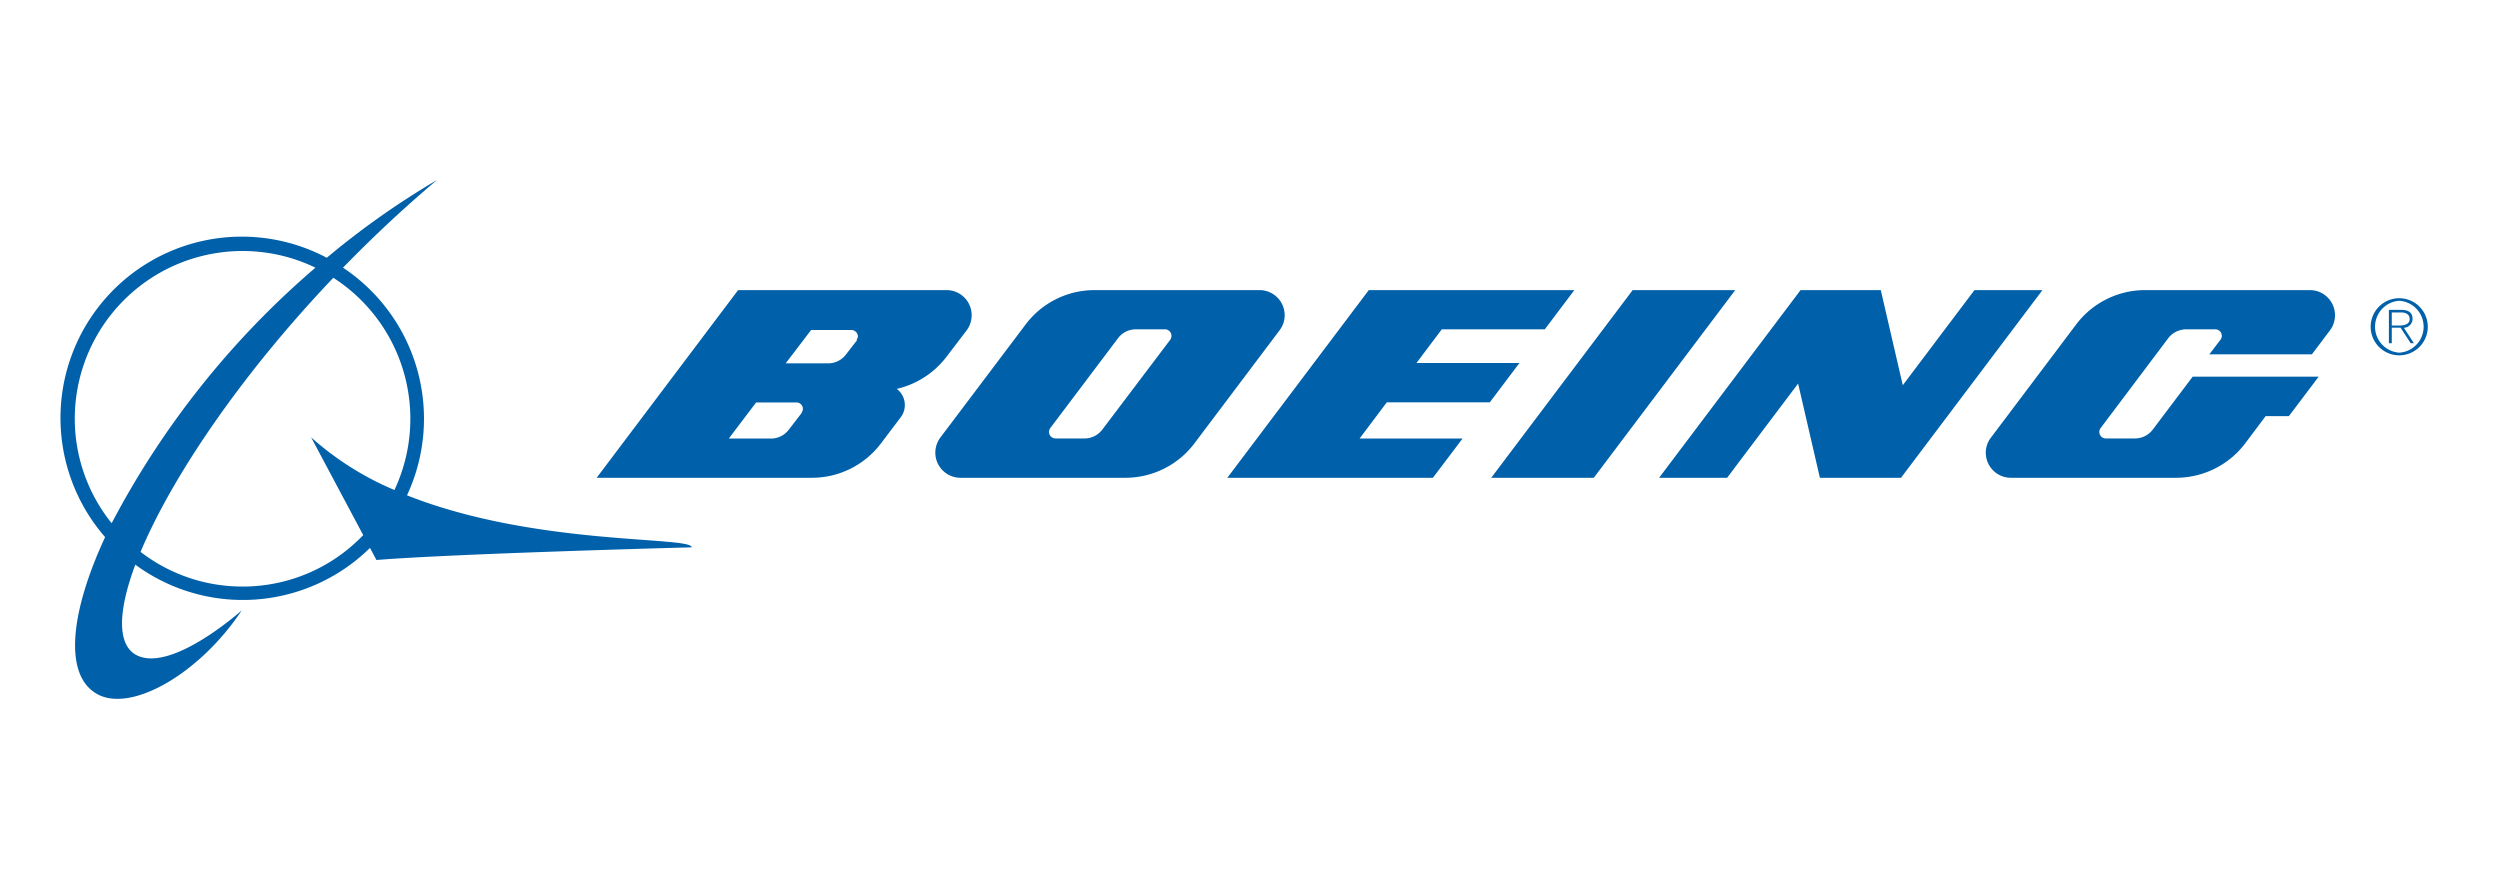 <?xml version="1.0" encoding="utf-8"?>
<svg xmlns="http://www.w3.org/2000/svg" viewBox="0 0 225 80"><defs><style>.a{fill:#0060a9;}</style></defs><title>Boeing blue 2017</title><path class="a" d="M36.63,44.58a16.32,16.32,0,0,0-5.76-20.49c2.62-2.69,5.44-5.35,8.46-7.89a73.24,73.24,0,0,0-9.92,7A16.32,16.32,0,0,0,9.46,48.34c-3.13,6.76-3.68,12.2-.92,14,3,2,9.37-1.6,13.22-7.41,0,0-6,5.38-9.23,4.14-2-.76-2-3.84-.35-8.25A16.32,16.32,0,0,0,33.3,49.31l.58,1.09c7.12-.58,28.37-1.14,28.37-1.14C62.25,48.24,48.17,49.16,36.63,44.58ZM6.73,37.69a15.1,15.1,0,0,1,21.66-13.6,78,78,0,0,0-18.34,23A15,15,0,0,1,6.73,37.69Zm15.1,15.1a15,15,0,0,1-9.18-3.12C15.43,43.05,21.54,33.89,30,25a15.08,15.08,0,0,1,5.5,19.1A26.82,26.82,0,0,1,28,39.36l4.69,8.8A15,15,0,0,1,21.83,52.79Z"/><polygon class="a" points="134.08 36.21 136.75 32.67 127.48 32.67 129.76 29.64 139.03 29.64 141.69 26.11 123.19 26.11 110.46 43 128.96 43 131.63 39.47 122.36 39.47 124.81 36.21 134.08 36.21"/><polygon class="a" points="146.94 26.11 134.21 43 143.44 43 156.17 26.11 146.94 26.11"/><polygon class="a" points="177.7 26.11 171.25 34.67 169.27 26.11 162.05 26.11 149.32 43 155.44 43 161.83 34.52 163.79 43 171.09 43 183.82 26.11 177.7 26.11"/><path class="a" d="M207.9,26.11H193.06a7.77,7.77,0,0,0-6.22,3.11l-7.66,10.17a2.23,2.23,0,0,0-.46,1.36A2.26,2.26,0,0,0,181,43h14.84a7.8,7.8,0,0,0,6.23-3.1l1.84-2.45H206l2.68-3.55H197.34l-3.59,4.76a2,2,0,0,1-1.61.8h-2.62a.58.58,0,0,1-.58-.58.56.56,0,0,1,.12-.36l6.08-8.08a2.05,2.05,0,0,1,1.62-.8h2.61a.58.58,0,0,1,.59.59.55.55,0,0,1-.12.35l-1,1.31h9.23l1.63-2.16a2.29,2.29,0,0,0,.45-1.36A2.26,2.26,0,0,0,207.9,26.11Z"/><path class="a" d="M115.62,28.37a2.26,2.26,0,0,0-2.26-2.26H98.52a7.76,7.76,0,0,0-6.22,3.1L84.63,39.38a2.29,2.29,0,0,0-.45,1.36A2.26,2.26,0,0,0,86.44,43h14.84a7.78,7.78,0,0,0,6.22-3.1l7.66-10.17A2.23,2.23,0,0,0,115.62,28.37ZM99.21,38.66a2,2,0,0,1-1.62.8H95a.59.59,0,0,1-.59-.58.62.62,0,0,1,.12-.36l6.09-8.08a2,2,0,0,1,1.61-.8h2.62a.58.58,0,0,1,.58.59.61.61,0,0,1-.11.35Z"/><path class="a" d="M80.71,35a7.85,7.85,0,0,0,4.49-2.91L87,29.73a2.29,2.29,0,0,0,.45-1.36,2.26,2.26,0,0,0-2.26-2.26H66.43L53.7,43H73.07a7.78,7.78,0,0,0,6.22-3.1l1.8-2.38A1.82,1.82,0,0,0,80.71,35Zm-8.57,2.18L71,38.66a2,2,0,0,1-1.61.81h-3.8l2.46-3.25h3.62a.58.58,0,0,1,.59.58A.65.65,0,0,1,72.14,37.15Zm5-6.57-1,1.29a2,2,0,0,1-1.62.8H70.71l2.29-3h3.62a.59.59,0,0,1,.59.59A.62.62,0,0,1,77.09,30.58Z"/><path class="a" d="M215.94,26.84a2.57,2.57,0,1,0,2.56,2.57A2.57,2.57,0,0,0,215.94,26.84Zm0,4.9a2.34,2.34,0,0,1,0-4.67,2.34,2.34,0,0,1,0,4.67Z"/><path class="a" d="M217.13,28.73c0-.55-.3-.84-1-.84H215v3h.26v-1.4h.79l.91,1.4h.29l-.9-1.39A.81.81,0,0,0,217.13,28.73Zm-1.22.57h-.65V28.12h.84c.36,0,.77.13.77.6S216.37,29.3,215.91,29.3Z"/></svg>